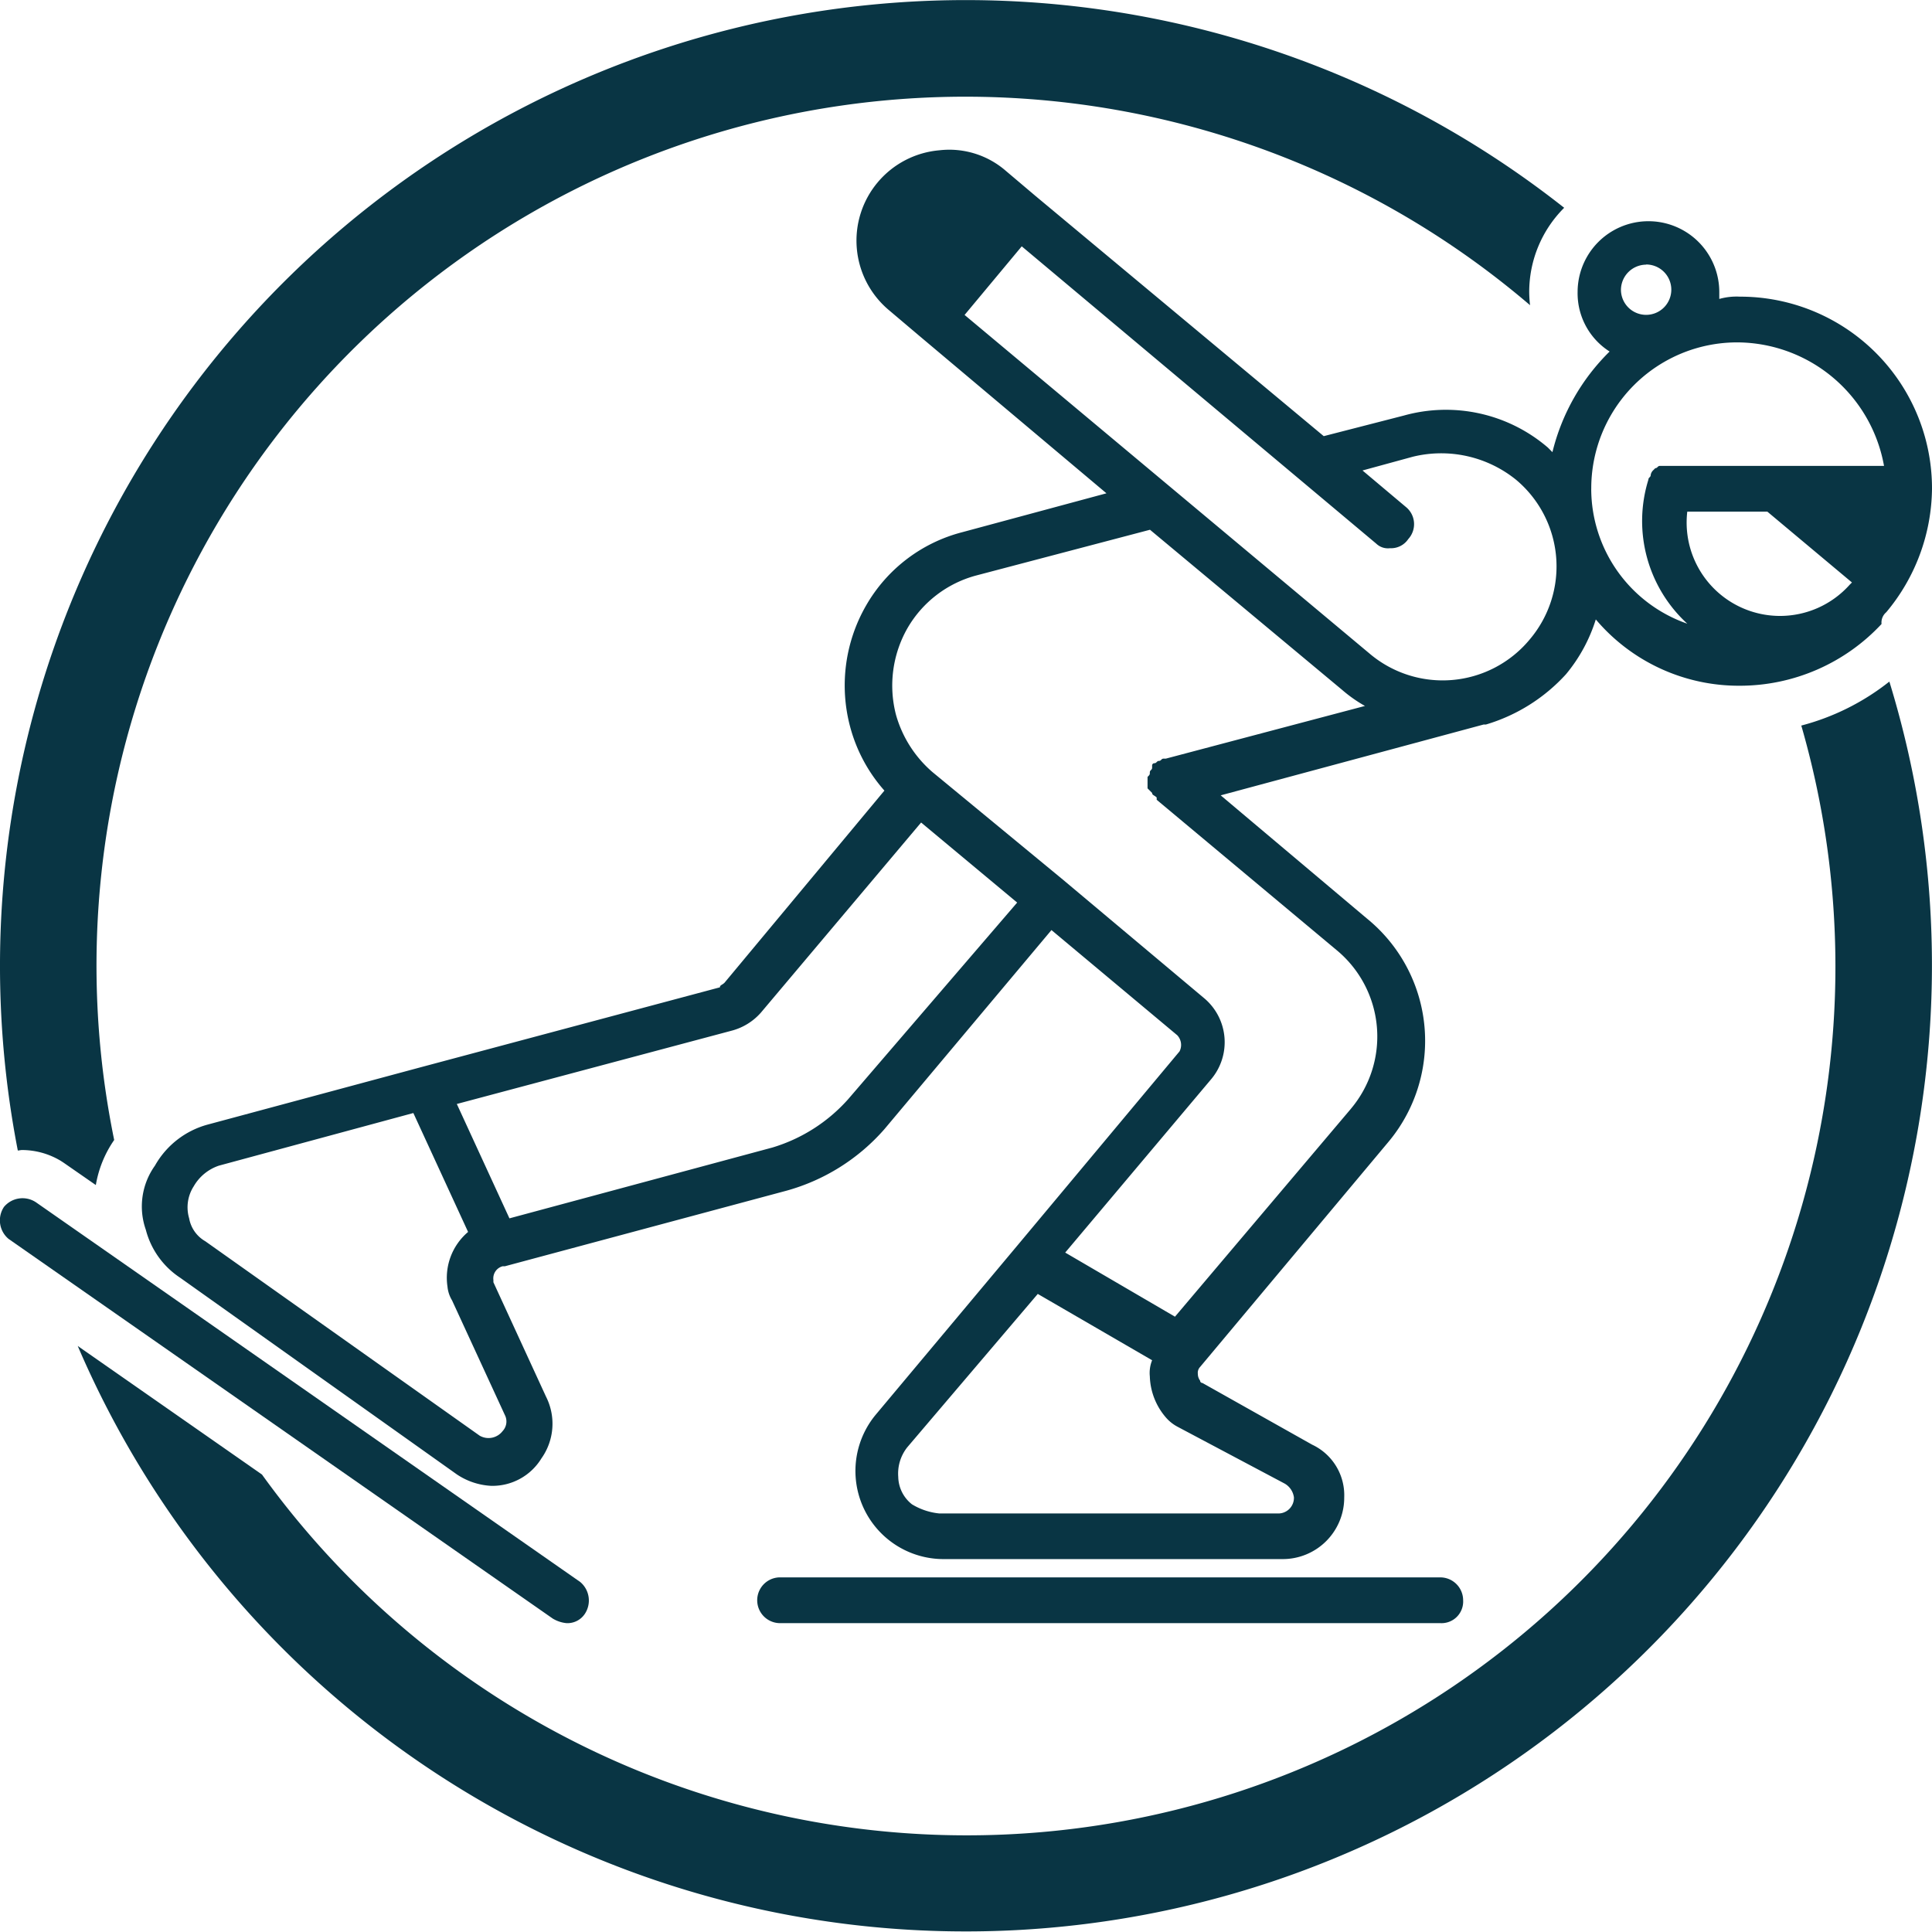 <svg id="qc-icon-skate-blue-dk-60" xmlns="http://www.w3.org/2000/svg" xmlns:xlink="http://www.w3.org/1999/xlink" width="60" height="60" viewBox="0 0 60 60">
  <defs>
    <style>
      .cls-1 {
        fill: #093544;
      }

      .cls-2 {
        clip-path: url(#clip-path);
      }
    </style>
    <clipPath id="clip-path">
      <rect id="Rectangle_994" data-name="Rectangle 994" class="cls-1" width="60" height="60"/>
    </clipPath>
  </defs>
  <g id="Group_860" data-name="Group 860" class="cls-2">
    <path id="Path_2290" data-name="Path 2290" class="cls-1" d="M58.579,19.014A6.058,6.058,0,0,0,60,15.179a5.956,5.956,0,0,0-5.966-5.966,1.969,1.969,0,0,0-.64.071V9.07a2.2,2.2,0,0,0-4.4,0,2.142,2.142,0,0,0,.994,1.847,6.569,6.569,0,0,0-1.776,3.125l-.141-.142a4.859,4.859,0,0,0-4.475-.994l-2.486.639-8.95-7.458-.923-.781a2.675,2.675,0,0,0-2.06-.639,2.816,2.816,0,0,0-1.563,4.971l.924.782,5.824,4.9-4.475,1.207A4.834,4.834,0,0,0,26.9,18.8a4.974,4.974,0,0,0-.5,3.764,4.883,4.883,0,0,0,1.066,1.989L22.5,30.52c-.071.071-.142.071-.142.142l-9.305,2.486-6.6,1.776A2.687,2.687,0,0,0,4.812,36.2a2.177,2.177,0,0,0-.284,1.989,2.55,2.55,0,0,0,1.065,1.491l8.594,6.108a2.108,2.108,0,0,0,1.066.356,1.783,1.783,0,0,0,1.562-.853,1.86,1.86,0,0,0,.142-1.917l-1.634-3.552v-.071a.389.389,0,0,1,.285-.426h.071l8.736-2.344a6.257,6.257,0,0,0,3.054-1.917l5.185-6.18,3.907,3.267a.439.439,0,0,1,.071.5l-5.043,6.037-4.4,5.256a2.737,2.737,0,0,0,2.131,4.475H39.828A1.909,1.909,0,0,0,41.746,46.5a1.733,1.733,0,0,0-.995-1.634l-3.409-1.917a.07.07,0,0,1-.071-.071.351.351,0,0,1-.071-.213.264.264,0,0,1,.071-.214l5.824-6.96a4.893,4.893,0,0,0-.639-6.961L37.91,24.7l8.168-2.2h.071a5.466,5.466,0,0,0,2.486-1.563,4.977,4.977,0,0,0,.924-1.7,5.818,5.818,0,0,0,4.474,2.059,6.015,6.015,0,0,0,4.4-1.917A.418.418,0,0,1,58.579,19.014Zm-7.458-10.8A.782.782,0,1,1,50.34,9a.788.788,0,0,1,.781-.781M52.4,15.889h2.486l2.628,2.2-.071.071A2.9,2.9,0,0,1,52.4,15.889ZM15.679,43.945a.437.437,0,0,1-.071.5.551.551,0,0,1-.71.142L6.374,38.547a1.026,1.026,0,0,1-.5-.711,1.208,1.208,0,0,1,.142-.994A1.427,1.427,0,0,1,6.8,36.2l6.037-1.634,1.7,3.693a1.865,1.865,0,0,0-.64,1.7,1.009,1.009,0,0,0,.142.426Zm10.654-9.8a5.118,5.118,0,0,1-2.344,1.492l-8.168,2.2-1.634-3.552,8.523-2.273a1.828,1.828,0,0,0,.924-.568l4.972-5.9,2.983,2.486ZM39.9,46.076a.584.584,0,0,1,.284.426.485.485,0,0,1-.5.5H29.174a2.018,2.018,0,0,1-.852-.284,1.11,1.11,0,0,1-.426-.852,1.313,1.313,0,0,1,.284-.924l4.049-4.758,3.551,2.06a1.053,1.053,0,0,0-.071.5,2.041,2.041,0,0,0,.5,1.278,1.246,1.246,0,0,0,.355.284Zm2.06-11.649L36.49,40.891,33.081,38.9l4.546-5.4a1.784,1.784,0,0,0-.214-2.486l-4.4-3.693-4.049-3.339a3.655,3.655,0,0,1-1.136-1.775,3.6,3.6,0,0,1,.355-2.7,3.512,3.512,0,0,1,2.131-1.634l5.4-1.421,5.966,4.972a4.31,4.31,0,0,0,.71.5L36.206,23.56h-.071c-.071,0-.071.071-.142.071s-.071.071-.142.071a.07.07,0,0,0-.071.071v.071c0,.071-.071.071-.071.142s0,.071-.071.142v.355a7475.322,7475.322,0,0,0,.142.142c0,.071.071.071.142.142v.071l5.611,4.688A3.481,3.481,0,0,1,41.959,34.427Zm5.54-14.56a3.51,3.51,0,0,1-4.972.426L29.956,9.781,31.731,7.65l11.01,9.234a.523.523,0,0,0,.426.141.643.643,0,0,0,.568-.284.686.686,0,0,0-.071-.994l-1.35-1.136,1.563-.427a3.7,3.7,0,0,1,3.2.711A3.508,3.508,0,0,1,47.5,19.867Zm1.918-4.688a4.532,4.532,0,0,1,4.546-4.546,4.653,4.653,0,0,1,4.546,3.836H51.548c-.071,0-.071.071-.142.071l-.071.071a.248.248,0,0,0-.071.142c0,.071-.071.071-.071.142A4.326,4.326,0,0,0,52.4,19.369,4.44,4.44,0,0,1,49.417,15.179Z"/>
    <path id="Path_2291" data-name="Path 2291" class="cls-1" d="M.682,35.715a2.349,2.349,0,0,1,1.208.338l.086.056,1,.694a3.471,3.471,0,0,1,.57-1.4A26.984,26.984,0,0,1,47.517,9.478a3.9,3.9,0,0,1-.026-.409,3.692,3.692,0,0,1,1.086-2.616A29.994,29.994,0,0,0,.553,35.73c.044,0,.085-.015.129-.015"/>
    <path id="Path_2292" data-name="Path 2292" class="cls-1" d="M58.676,21.167a7.435,7.435,0,0,1-2.735,1.366A26.978,26.978,0,0,1,8.136,45.793L2.414,41.8A30.006,30.006,0,0,0,58.676,21.167"/>
    <path id="Path_2293" data-name="Path 2293" class="cls-1" d="M1.118,37.339a.751.751,0,0,0-.994.142.75.75,0,0,0,.142.994l16.9,11.791a1.009,1.009,0,0,0,.426.142.646.646,0,0,0,.568-.284.751.751,0,0,0-.142-.995Z"/>
    <path id="Path_2294" data-name="Path 2294" class="cls-1" d="M44.729,48.987H24.2a.711.711,0,0,0,0,1.421H44.729a.672.672,0,0,0,.71-.711.711.711,0,0,0-.71-.71"/>
  </g>
</svg>

